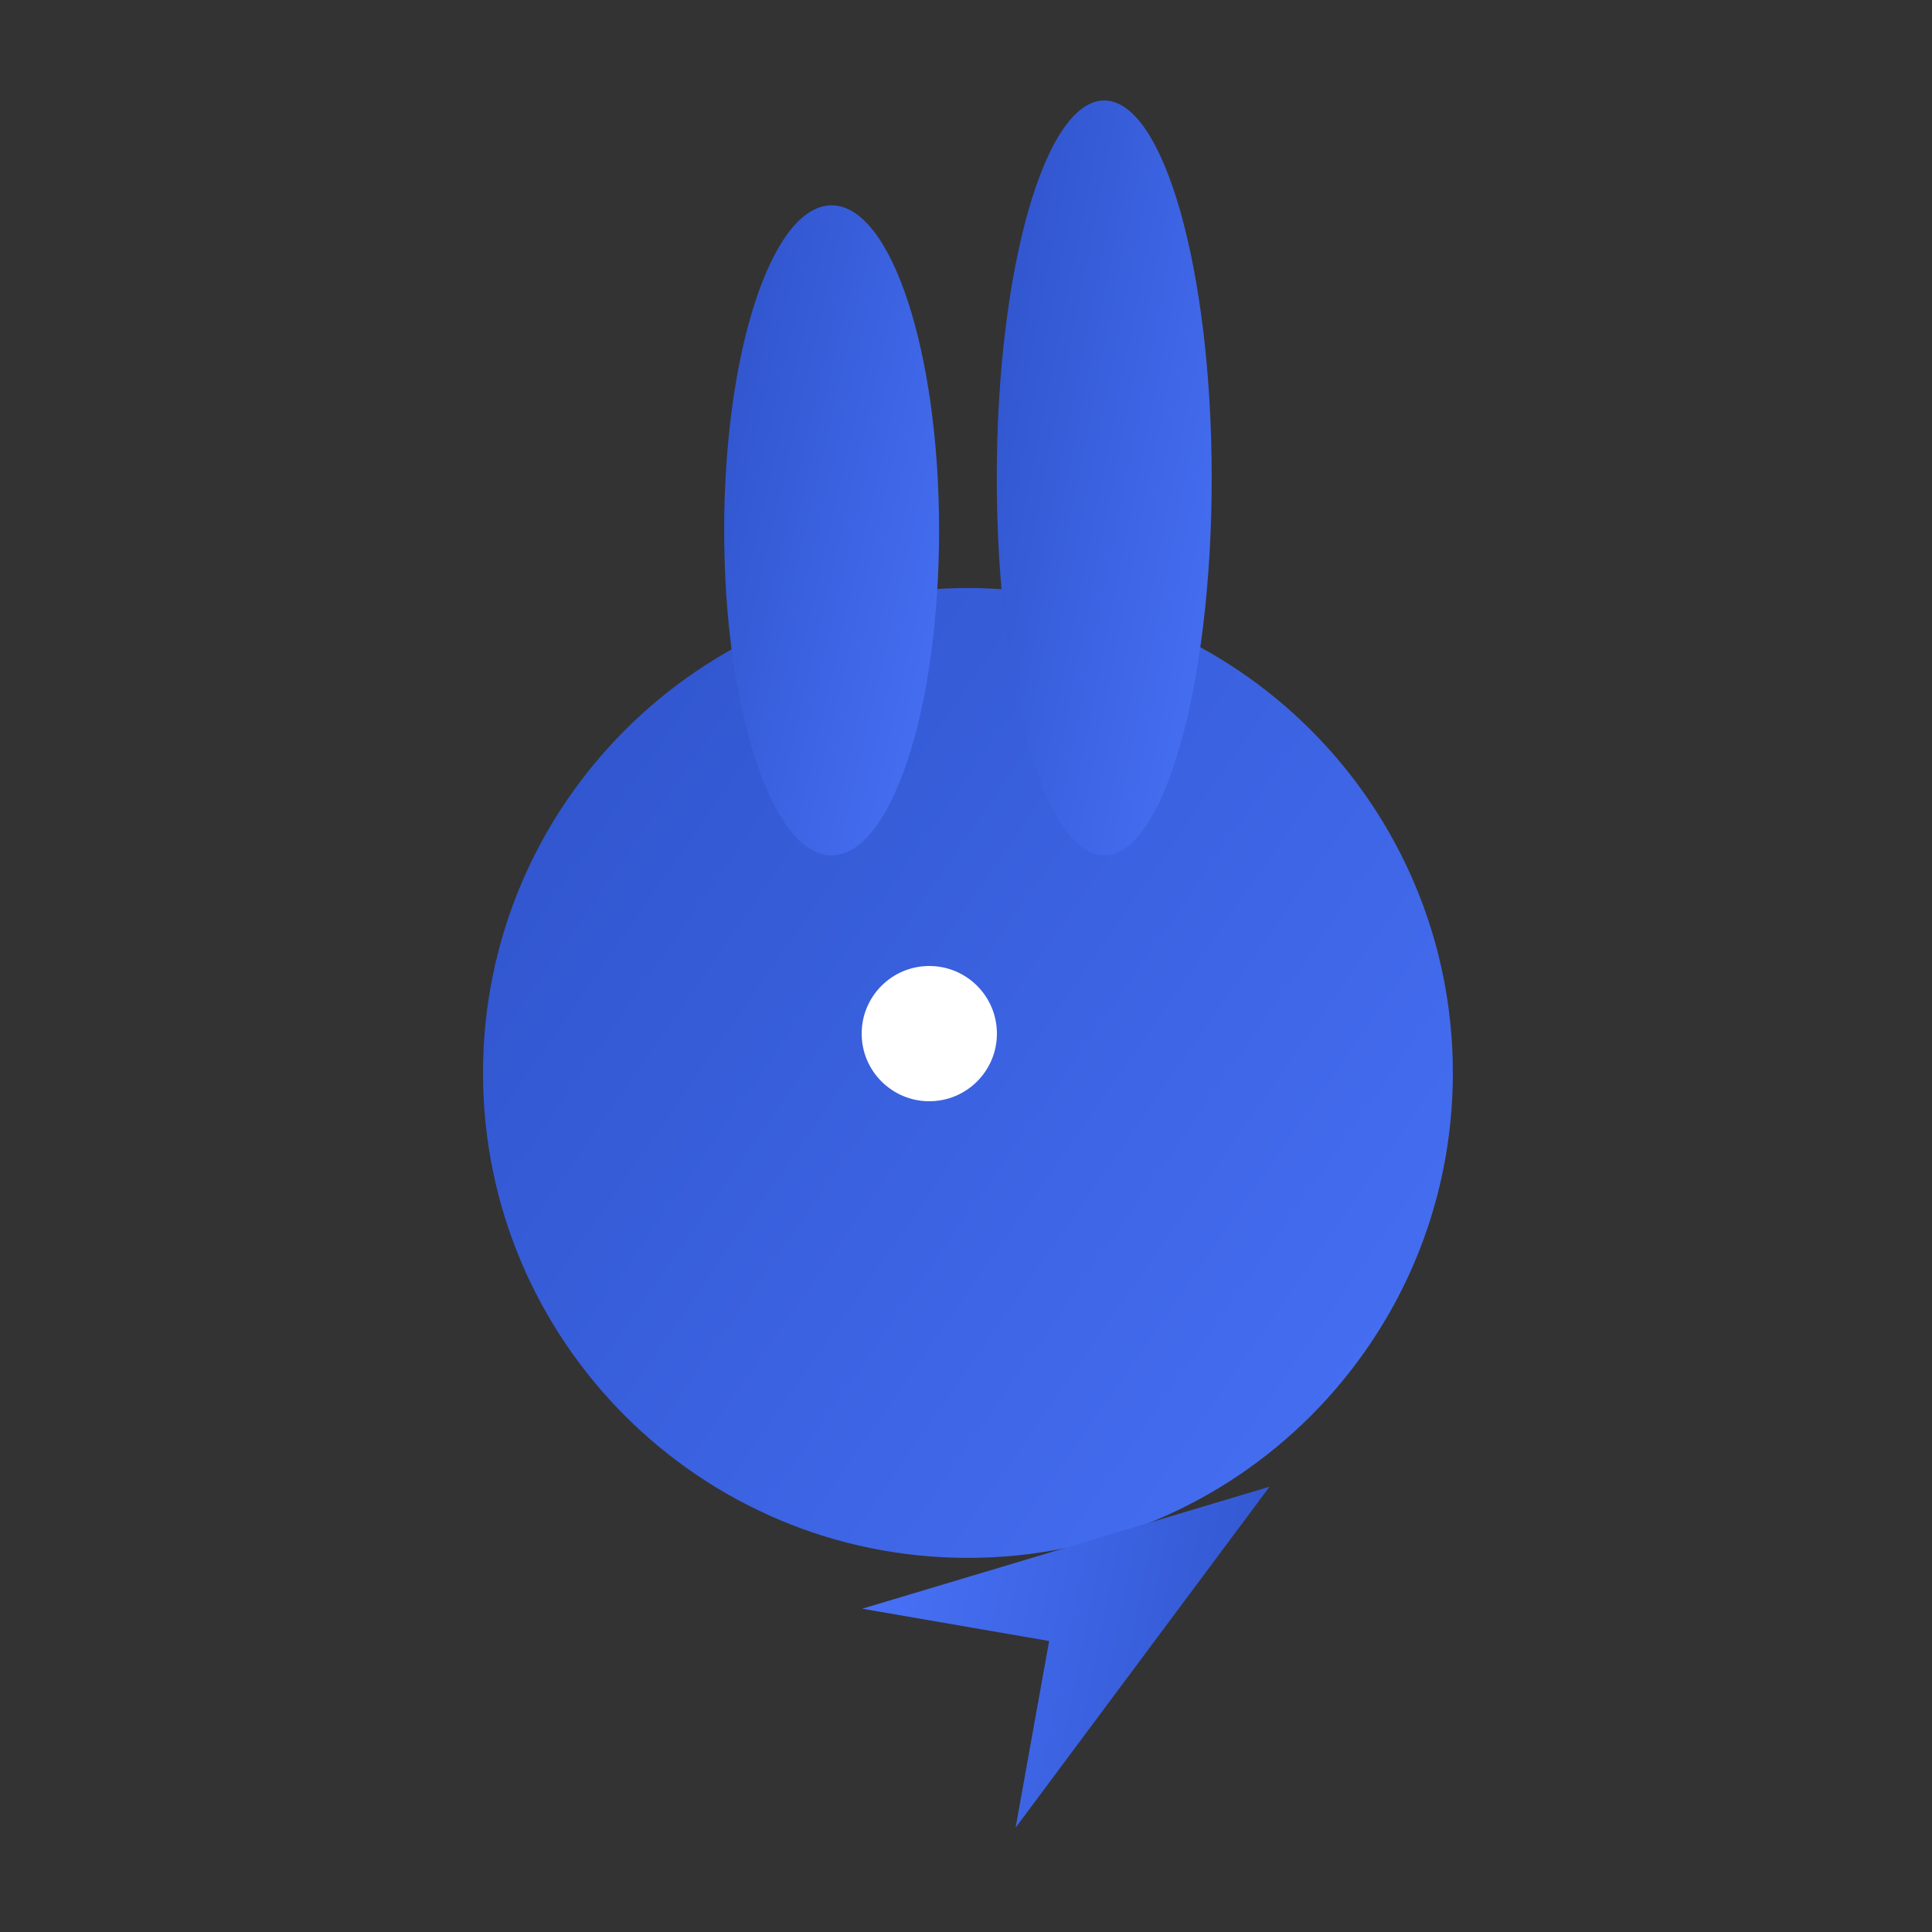 <svg width="500" height="500" viewBox="0 0 500 500" fill="none" xmlns="http://www.w3.org/2000/svg">
<rect x="0" y="0" width="500" height="500" fill="#333333" stroke="none"/>
<path d="M250.5 403.178C319.812 403.178 376 346.99 376 277.678C376 208.367 319.812 152.178 250.5 152.178C181.188 152.178 125 208.367 125 277.678C125 346.99 181.188 403.178 250.5 403.178Z" fill="url(#paint0_linear_1_5)"/>
<path d="M215.224 221.373C230.585 221.373 243.038 183.712 243.038 137.254C243.038 90.796 230.585 53.135 215.224 53.135C199.863 53.135 187.411 90.796 187.411 137.254C187.411 183.712 199.863 221.373 215.224 221.373Z" fill="url(#paint1_linear_1_5)"/>
<path d="M285.776 221.373C301.137 221.373 313.589 177.637 313.589 123.686C313.589 69.736 301.137 26 285.776 26C270.415 26 257.962 69.736 257.962 123.686C257.962 177.637 270.415 221.373 285.776 221.373Z" fill="url(#paint2_linear_1_5)"/>
<path d="M240.5 285C250.165 285 258 277.165 258 267.5C258 257.835 250.165 250 240.5 250C230.835 250 223 257.835 223 267.5C223 277.165 230.835 285 240.5 285Z" fill="white"/>
<path d="M328.564 384.75L262.831 473.012L271.513 424.698L223.143 416.331L328.564 384.75Z" fill="url(#paint3_linear_1_5)"/>
<defs>
<linearGradient id="paint0_linear_1_5" x1="-67" y1="60.091" x2="451.631" y2="420.967" gradientUnits="userSpaceOnUse">
<stop stop-color="#1E40AF"/>
<stop offset="0.995" stop-color="#4D77FF"/>
</linearGradient>
<linearGradient id="paint1_linear_1_5" x1="144.86" y1="-8.588" x2="306.874" y2="28.686" gradientUnits="userSpaceOnUse">
<stop stop-color="#1E40AF"/>
<stop offset="0.995" stop-color="#4D77FF"/>
</linearGradient>
<linearGradient id="paint2_linear_1_5" x1="215.411" y1="-45.679" x2="379.559" y2="-13.159" gradientUnits="userSpaceOnUse">
<stop stop-color="#1E40AF"/>
<stop offset="0.995" stop-color="#4D77FF"/>
</linearGradient>
<linearGradient id="paint3_linear_1_5" x1="428.431" y1="388.049" x2="211.91" y2="344.342" gradientUnits="userSpaceOnUse">
<stop stop-color="#1E40AF"/>
<stop offset="0.995" stop-color="#4D77FF"/>
</linearGradient>
</defs>
</svg>
